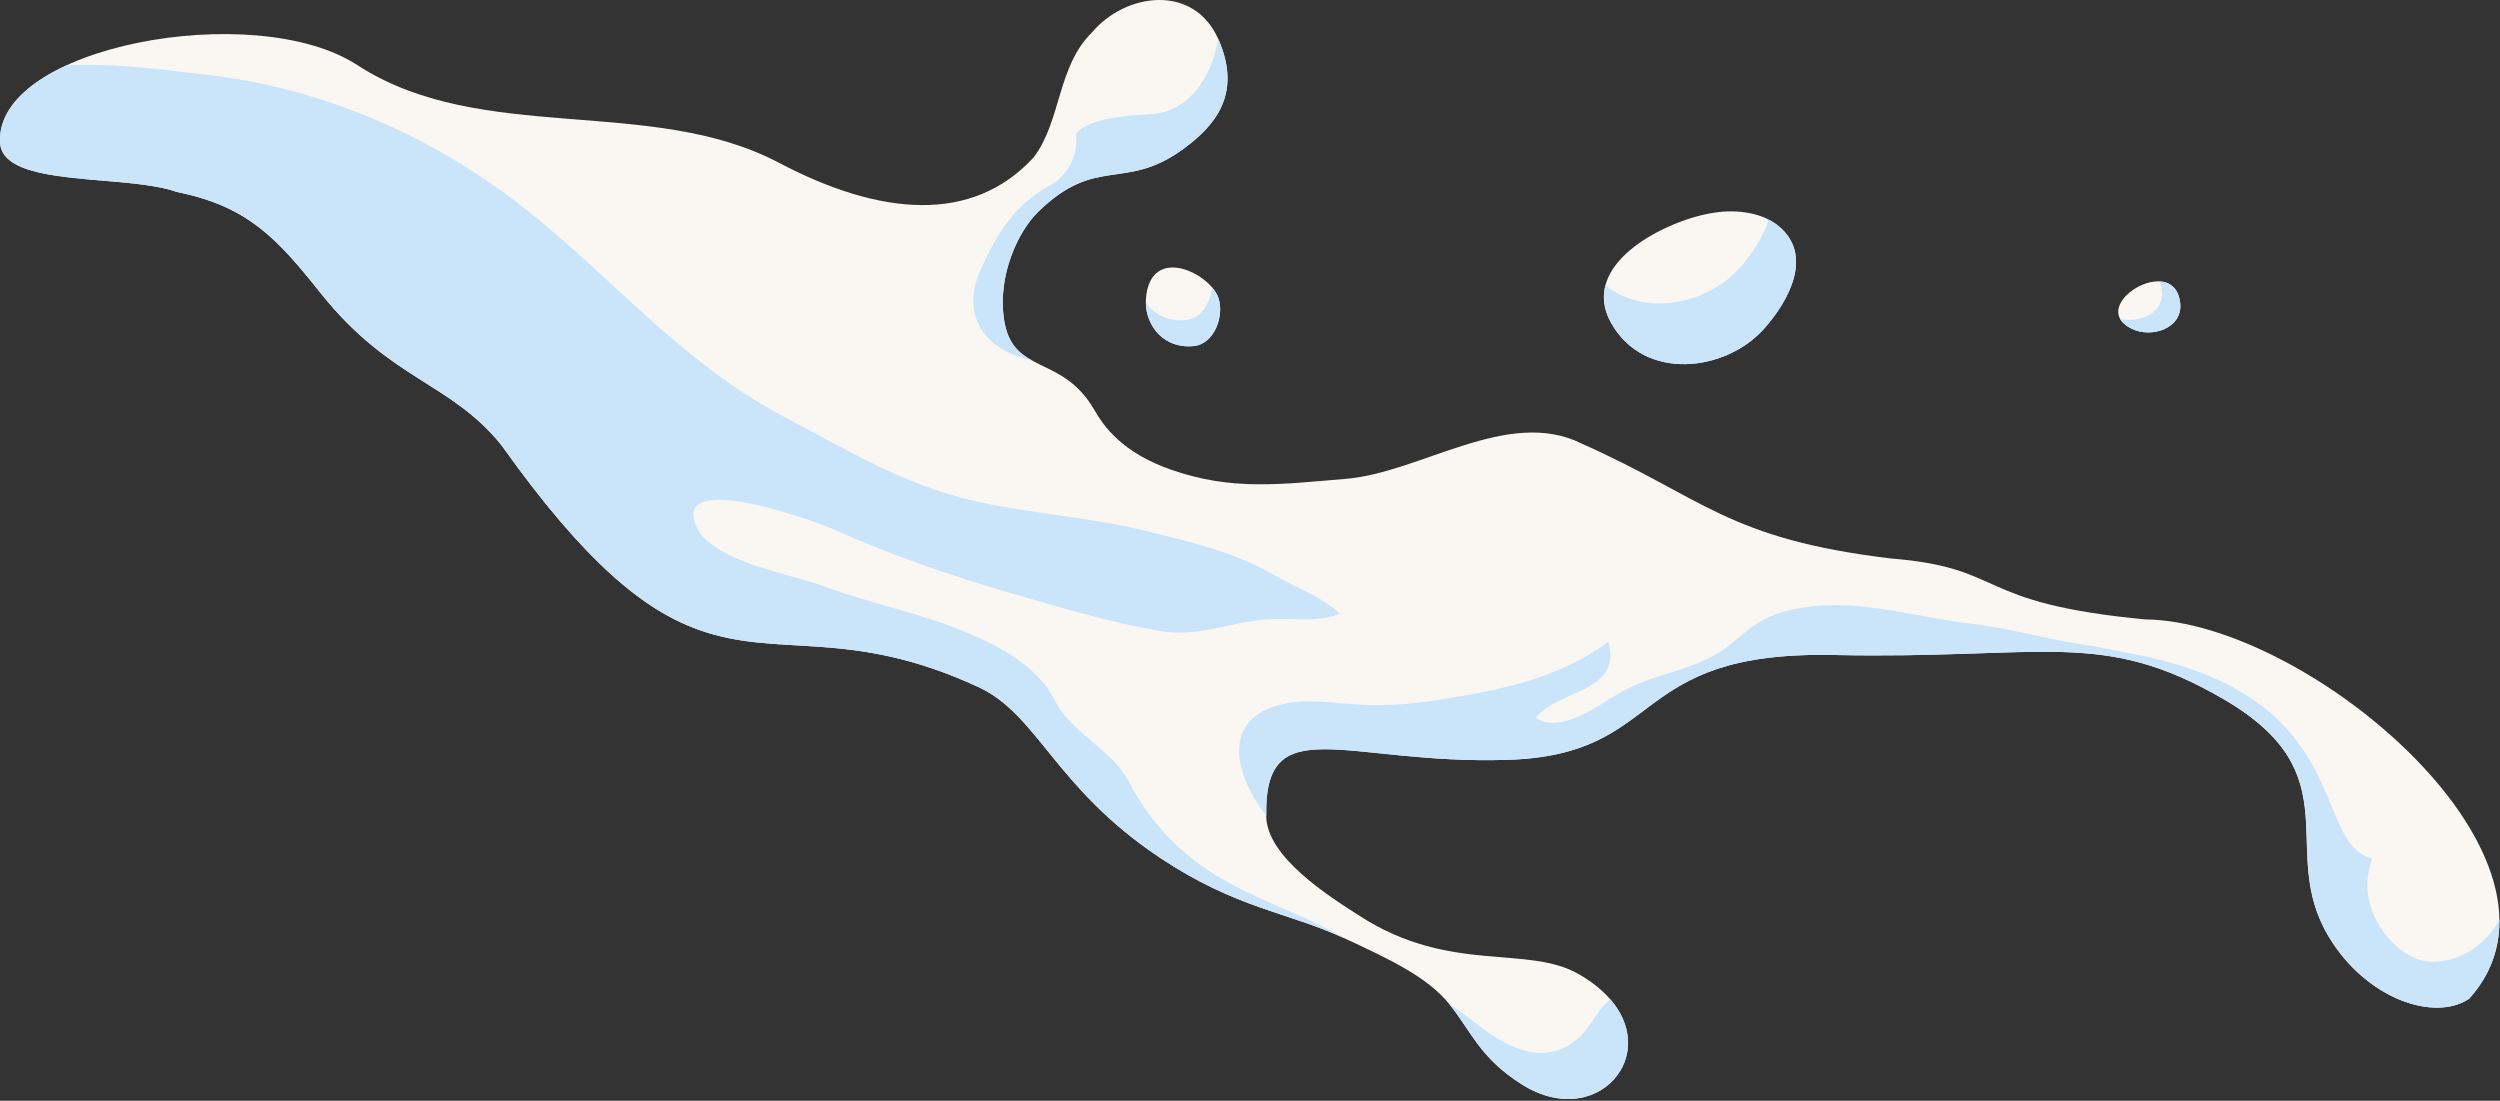 <svg width="536" height="236" viewBox="0 0 536 236" fill="none" xmlns="http://www.w3.org/2000/svg">
<rect x="0" y="0" width="536" height="236" fill="#333333" stroke="none"/>
<g clip-path="url(#clip0_1391_16305)">
<path d="M0.03 30.72C0.72 40.37 27.07 37.24 37.92 41.16C53.1 44.22 59.37 51.07 68.72 62.81C83.68 81.6 96.56 81.85 107.52 95.46C125.54 120.8 138.11 130.78 149.62 134.97C167.03 141.31 182.03 134.41 209.86 147.35C222.51 153.23 226.2 168.9 248.62 183.85C265.09 194.83 276.06 195.53 288.19 201.14C297.94 205.65 306.06 209.5 310.68 215.22C315.58 221.28 317.23 226.78 326.28 232.5C334.9 237.94 343.05 235.66 346.83 230.42C350.99 224.67 349.89 215.36 338.4 208.81C327.39 202.54 310.99 208.79 291.77 196.54C284.78 192.09 271.7 183.78 271.48 175.1C270.88 151.76 288.34 163.93 323.02 162.92C357.69 161.9 348.32 139.49 393.3 140.43C438.28 141.37 450.54 134.63 476.79 149.94C504.68 166.21 488.02 182.16 499.3 200.88C507.29 214.14 521.87 219.14 529.37 214.14C555.89 184.72 495.01 133.18 459.94 132.8C422.61 129.27 430.6 121.76 405.33 119.73C370.19 115.48 365.52 106.87 339.1 95.1C323.36 87.25 304.68 101.33 288.5 102.67C274.5 103.83 264.17 105.27 251.1 100.71C240.62 97.05 236.69 91.47 234.64 87.91C227.66 75.77 216.95 80.59 215.23 68.31C213.9 59.19 218.12 49.73 222.67 45.31C235.14 33.21 241.23 41.11 253.76 31.88C260.12 27.19 266.52 20.4 261.18 8.34C255.92 -3.53 241.27 -1.56 234.14 6.94C226.65 14.23 227.55 25.98 221.61 33.75C208.47 48.03 188.75 46.35 166.97 34.88C139.45 20.39 103.12 31.19 76.59 13.94C54.59 -0.37 -1.45 9.97 0.03 30.72Z" fill="#FAF7F2"/>
<path d="M367.4 45.62C357.56 47.09 338.18 56.45 345.47 69.32C352.57 81.86 370.04 79.76 378.32 70.37C383.55 64.45 388.93 54.61 381.21 48.37C378 45.77 372.77 44.76 367.4 45.62Z" fill="#FAF7F2"/>
<path d="M249.56 57.63C248.67 57.93 247.87 58.47 247.23 59.31C245.65 61.39 245.32 64.95 246.01 67.4C247.28 71.9 251.06 74.69 255.95 74.19C260.42 73.73 262.56 67.61 261.2 63.8C259.92 60.21 253.72 56.24 249.55 57.63H249.56Z" fill="#FAF7F2"/>
<path d="M456.1 63.13C459.58 59.84 466.59 58.36 467.42 64.83C468.13 70.38 461.34 72.61 457.03 70.49C452.98 68.5 453.71 65.39 456.1 63.13Z" fill="#FAF7F2"/>
<path d="M381.21 48.37C380.61 47.89 379.92 47.48 379.2 47.1C378.06 50.87 375.55 54.55 373.08 57.36C366.09 65.29 352.54 68.01 344.22 61.13C343.54 63.64 343.81 66.39 345.47 69.32C352.57 81.86 370.04 79.76 378.32 70.37C383.55 64.45 388.93 54.61 381.21 48.37Z" fill="#CAE4FA"/>
<path d="M248.62 183.86C265.09 194.84 276.06 195.54 288.19 201.15C273.37 192.18 253.97 190.51 241.78 167.2C238.47 160.88 229.43 156.82 226.37 150.52C222.81 143.17 214.83 138.84 207.59 135.75C197.45 131.43 186.6 129.42 176.31 125.59C169.35 123 152.41 120.32 149.22 112.76C144.08 100.58 175.03 111.83 178.67 113.47C190.64 118.88 203.54 123.31 216.17 127C226.68 130.07 237.61 133.35 248.43 135.24C256.91 136.73 263.19 133.48 271.36 132.8C276.4 132.38 282.55 133.6 287.26 131.58C283.64 128.1 277.63 125.85 273.25 123.33C264.47 118.3 255.65 116.3 245.93 113.89C233.68 110.84 220.99 110.16 208.68 107.35C193.65 103.91 181.47 96.39 168.02 89.31C145.87 77.65 131.19 59.28 111.75 44.12C92.28 28.94 68.8 18.82 44.24 16.01C34.75 14.92 24.02 13.45 14.21 14.03C5.38 18.1 -0.46 23.84 0.03 30.72C0.72 40.37 27.07 37.24 37.92 41.16C53.1 44.22 59.37 51.07 68.72 62.81C83.68 81.6 96.56 81.85 107.52 95.46C125.54 120.8 138.11 130.78 149.62 134.97C167.03 141.31 182.03 134.41 209.86 147.35C222.51 153.23 226.2 168.9 248.62 183.85V183.86Z" fill="#CAE4FA"/>
<path d="M345.15 214.38C341.82 217.1 341.03 221.02 336.72 223.84C329.79 228.38 322.39 223.9 317.24 220.01C315.05 218.36 312.95 216.72 310.73 215.27C315.6 221.31 317.26 226.8 326.3 232.5C334.92 237.94 343.07 235.66 346.85 230.42C349.95 226.14 350.13 219.89 345.28 214.28C345.24 214.31 345.19 214.34 345.15 214.38Z" fill="#CAE4FA"/>
<path d="M210.14 58.04C206.83 65.48 208.57 74.37 221.43 77.38C218.38 75.72 215.98 73.6 215.25 68.32C213.92 59.2 218.14 49.74 222.69 45.32C235.16 33.22 241.25 41.12 253.78 31.89C260.14 27.2 266.54 20.41 261.2 8.35C261.2 8.35 261.2 8.35 261.2 8.34C260.38 13.47 256.73 24.2 246.06 24.55C232.33 25 230.67 28.78 230.67 28.78C230.67 28.78 232.03 35.87 224.79 39.95C217.55 44.02 213.77 49.91 210.15 58.06L210.14 58.04Z" fill="#CAE4FA"/>
<path d="M529.38 214.15C534.02 209 535.98 203.18 535.87 197.07C532.88 203.25 525.8 206.95 520.03 206.06C513.99 205.13 507.57 197.53 507.57 189.85C507.57 187.79 507.94 185.83 508.58 184.07C494.91 180.4 505.74 148.06 454.11 139.61C451.23 138.92 448.19 138.47 445.07 137.95C437.47 136.67 430.28 134.63 422.58 133.72C408.76 132.1 395.34 127.12 381.35 131.5C376.94 132.88 374.51 135.29 371.06 138.12C364.32 143.65 355.82 144.01 348.37 147.94C343.62 150.45 334.82 157.74 329.25 153.86C334.41 147.69 347.75 148.58 344.86 137.58C336.17 144.06 325.72 147.02 315.17 148.91C307.62 150.26 300.43 151.45 292.7 151.15C286.39 150.9 279.92 149.45 273.7 151.32C262.24 154.76 264.45 165.67 271.51 174.96C270.99 151.82 288.45 163.94 323.05 162.92C357.72 161.9 348.35 139.49 393.33 140.43C438.31 141.37 450.57 134.63 476.82 149.94C504.71 166.21 488.05 182.17 499.33 200.88C507.32 214.14 521.9 219.14 529.4 214.14L529.38 214.15Z" fill="#CAE4FA"/>
<path d="M261.21 63.8C260.95 63.07 260.47 62.32 259.86 61.6C259.55 64.88 257.53 68.27 254.25 68.61C250.56 68.99 247.51 67.5 245.68 64.82C245.68 65.74 245.79 66.63 246.01 67.41C247.28 71.91 251.06 74.7 255.95 74.2C260.42 73.74 262.56 67.62 261.2 63.81L261.21 63.8Z" fill="#CAE4FA"/>
<path d="M467.42 64.82C467.02 61.72 465.2 60.46 463.03 60.33C463.25 60.85 463.42 61.43 463.51 62.13C464.15 67.11 458.75 69.41 454.52 68.29C454.94 69.09 455.74 69.84 457.03 70.47C461.34 72.59 468.13 70.36 467.42 64.81V64.82Z" fill="#CAE4FA"/>
</g>
<defs>
<clipPath id="clip0_1391_16305">
<rect width="535.89" height="235.63" fill="white"/>
</clipPath>
</defs>
</svg>
